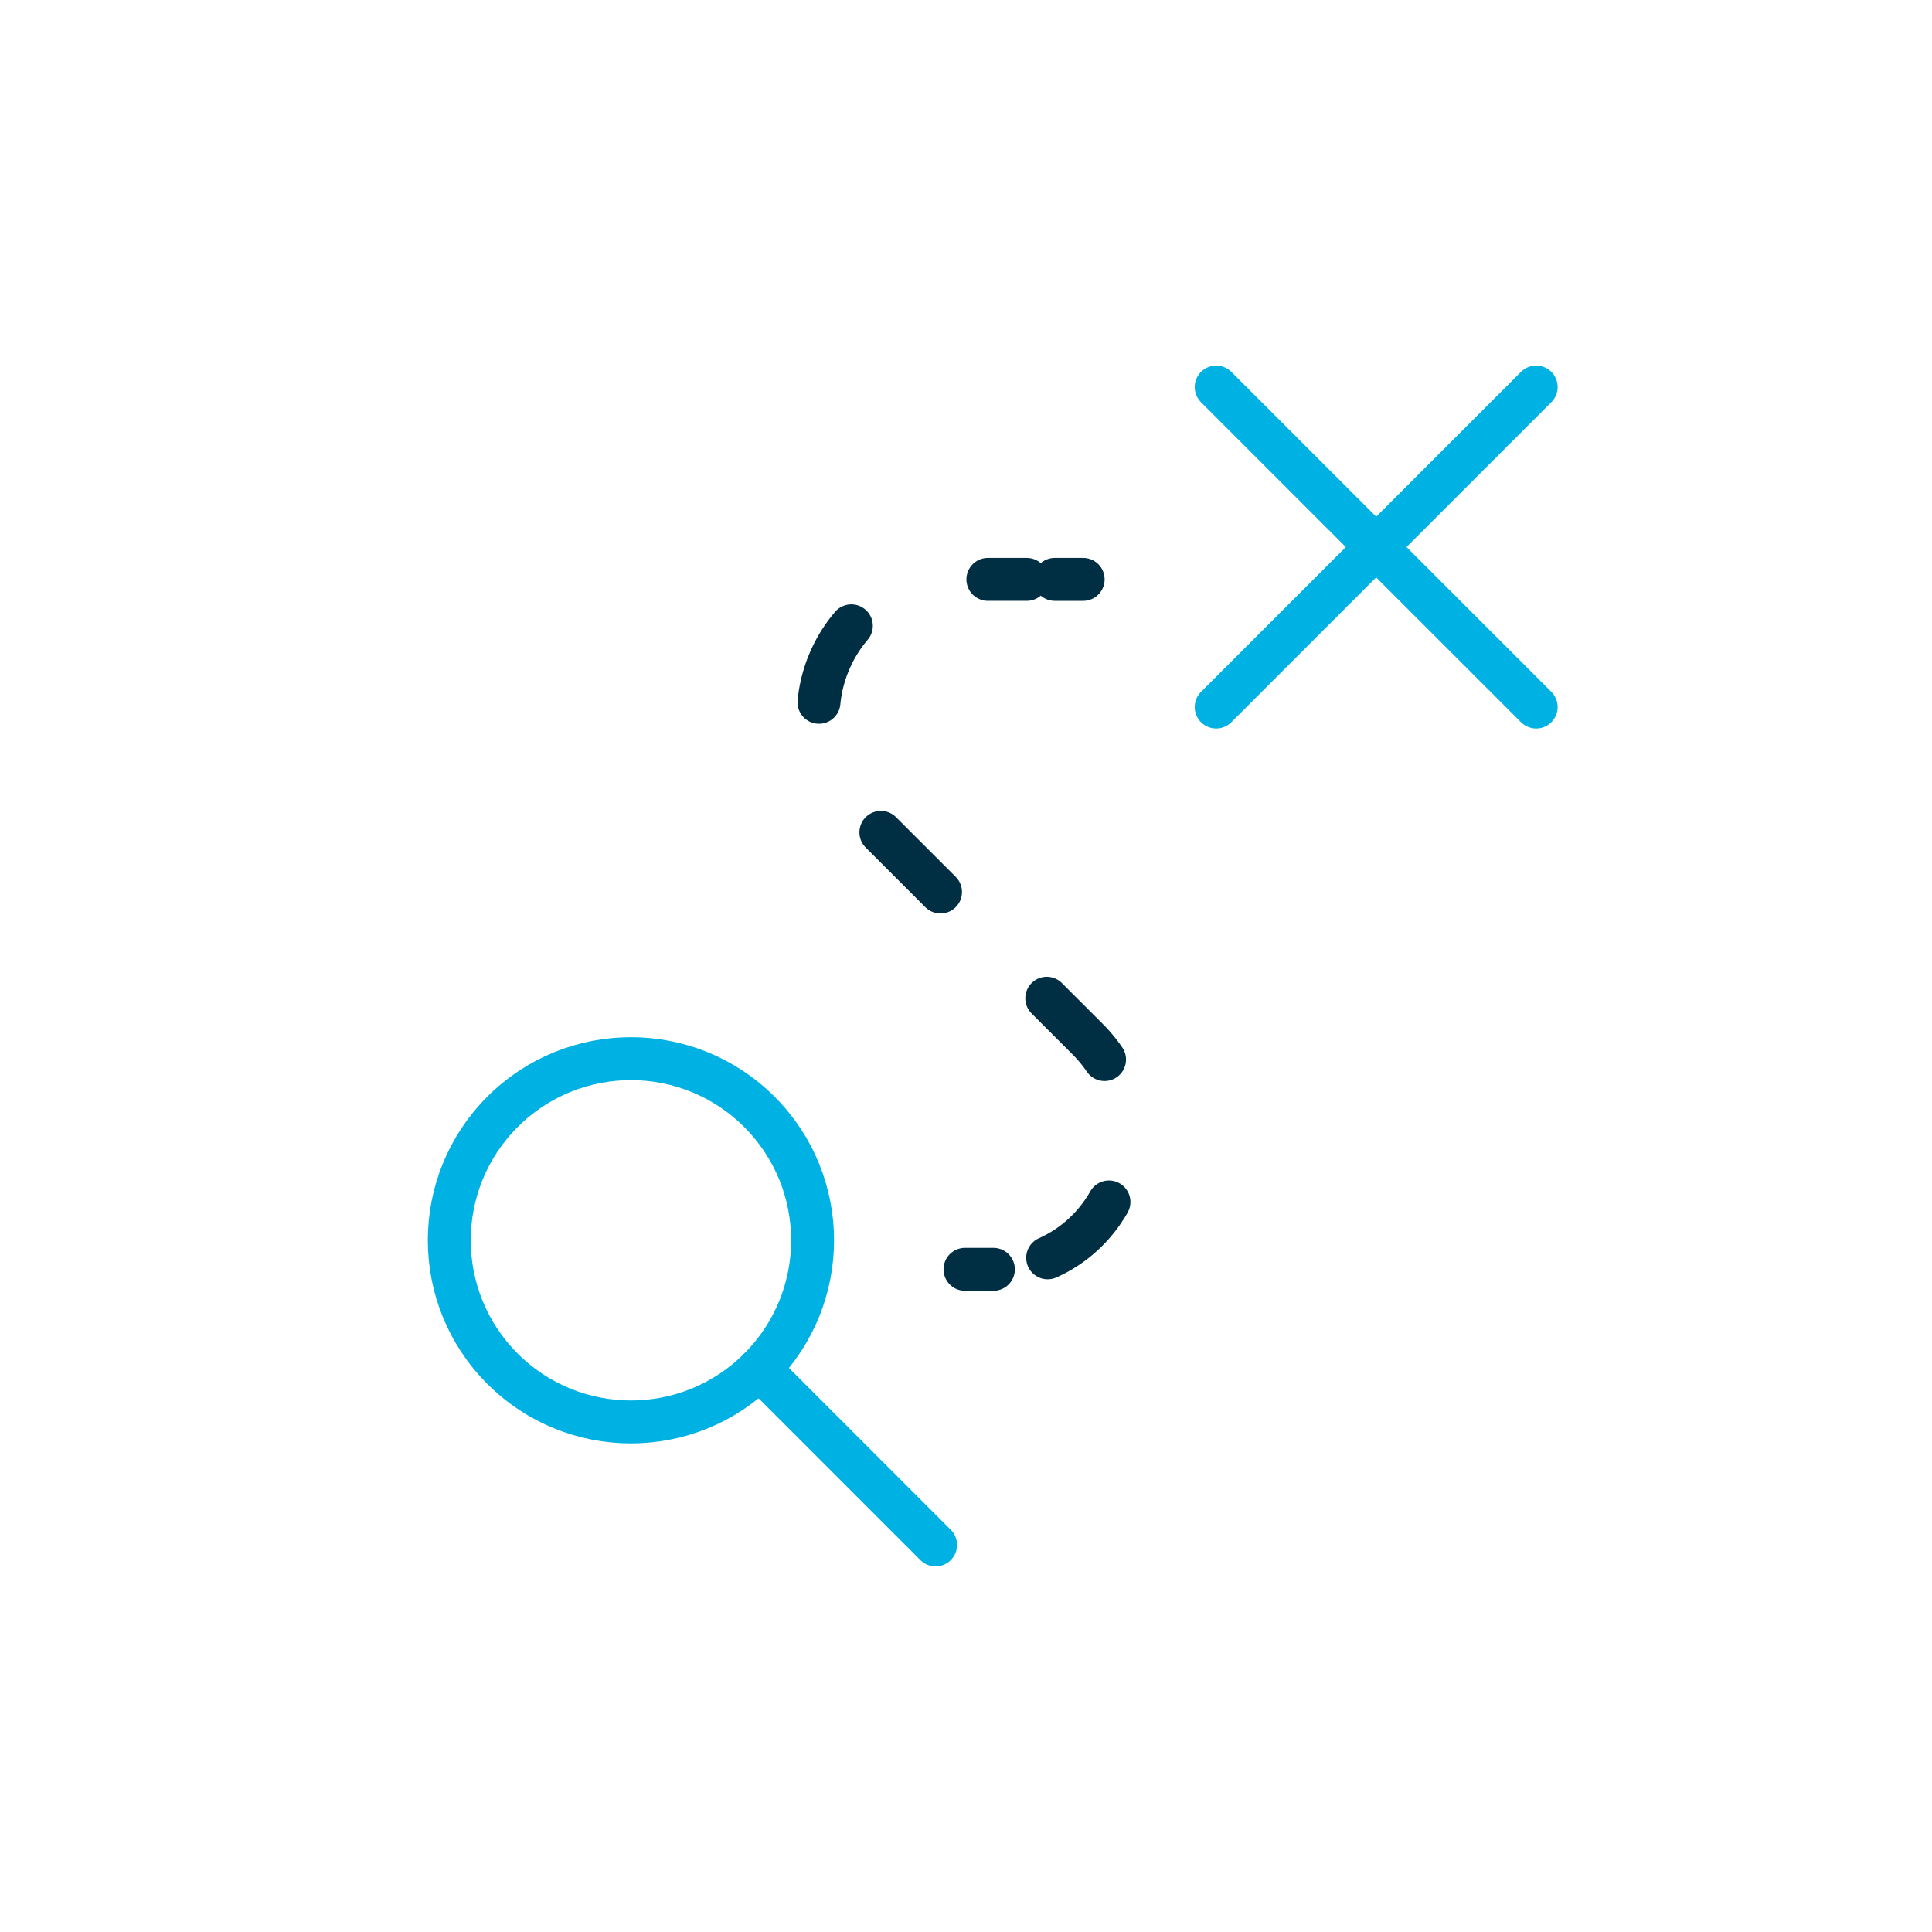 <?xml version="1.0" encoding="utf-8"?>
<!-- Generator: Adobe Illustrator 23.0.4, SVG Export Plug-In . SVG Version: 6.00 Build 0)  -->
<svg version="1.1" id="Layer_1" xmlns="http://www.w3.org/2000/svg" xmlns:xlink="http://www.w3.org/1999/xlink" x="0px" y="0px"
	 width="90px" height="90px" viewBox="0 0 90 90" enable-background="new 0 0 90 90" xml:space="preserve">
<path fill="none" stroke="#002E43" stroke-width="2" stroke-linecap="round" stroke-linejoin="round" d="M44.953,59.13h1.269
	c0.018,0,0.036,0,0.054,0"/>
<path fill="none" stroke="#002E43" stroke-width="2" stroke-linecap="round" stroke-linejoin="round" stroke-dasharray="3.929,7" d="
	M48.804,58.594c3.77-1.674,5.148-6.901,1.86-10.189l-10.69-10.691c-3.957-3.957-1.155-10.724,4.442-10.724h3.414"/>
<line fill="none" stroke="#002E43" stroke-width="2" stroke-linecap="round" stroke-linejoin="round" x1="49.135" y1="26.99" x2="50.458" y2="26.99"/>
<path fill="none" stroke="#00B2E3" stroke-width="2" stroke-linecap="round" stroke-linejoin="round" stroke-miterlimit="10" d="
	M23.408,63.761c-3.305-3.305-3.305-8.662,0-11.967c3.305-3.304,8.662-3.304,11.967,0c3.305,3.305,3.305,8.662,0,11.967
	C32.07,67.066,26.712,67.066,23.408,63.761z"/>
<line fill="none" stroke="#00B2E3" stroke-width="2" stroke-linecap="round" stroke-linejoin="round" stroke-miterlimit="10" x1="35.374" y1="63.761" x2="43.583" y2="71.97"/>
<line fill="none" stroke="#00B2E3" stroke-width="2" stroke-linecap="round" stroke-linejoin="round" stroke-miterlimit="10" x1="71.561" y1="18.03" x2="56.654" y2="32.937"/>
<line fill="none" stroke="#00B2E3" stroke-width="2" stroke-linecap="round" stroke-linejoin="round" stroke-miterlimit="10" x1="71.561" y1="32.937" x2="56.654" y2="18.031"/>
</svg>
